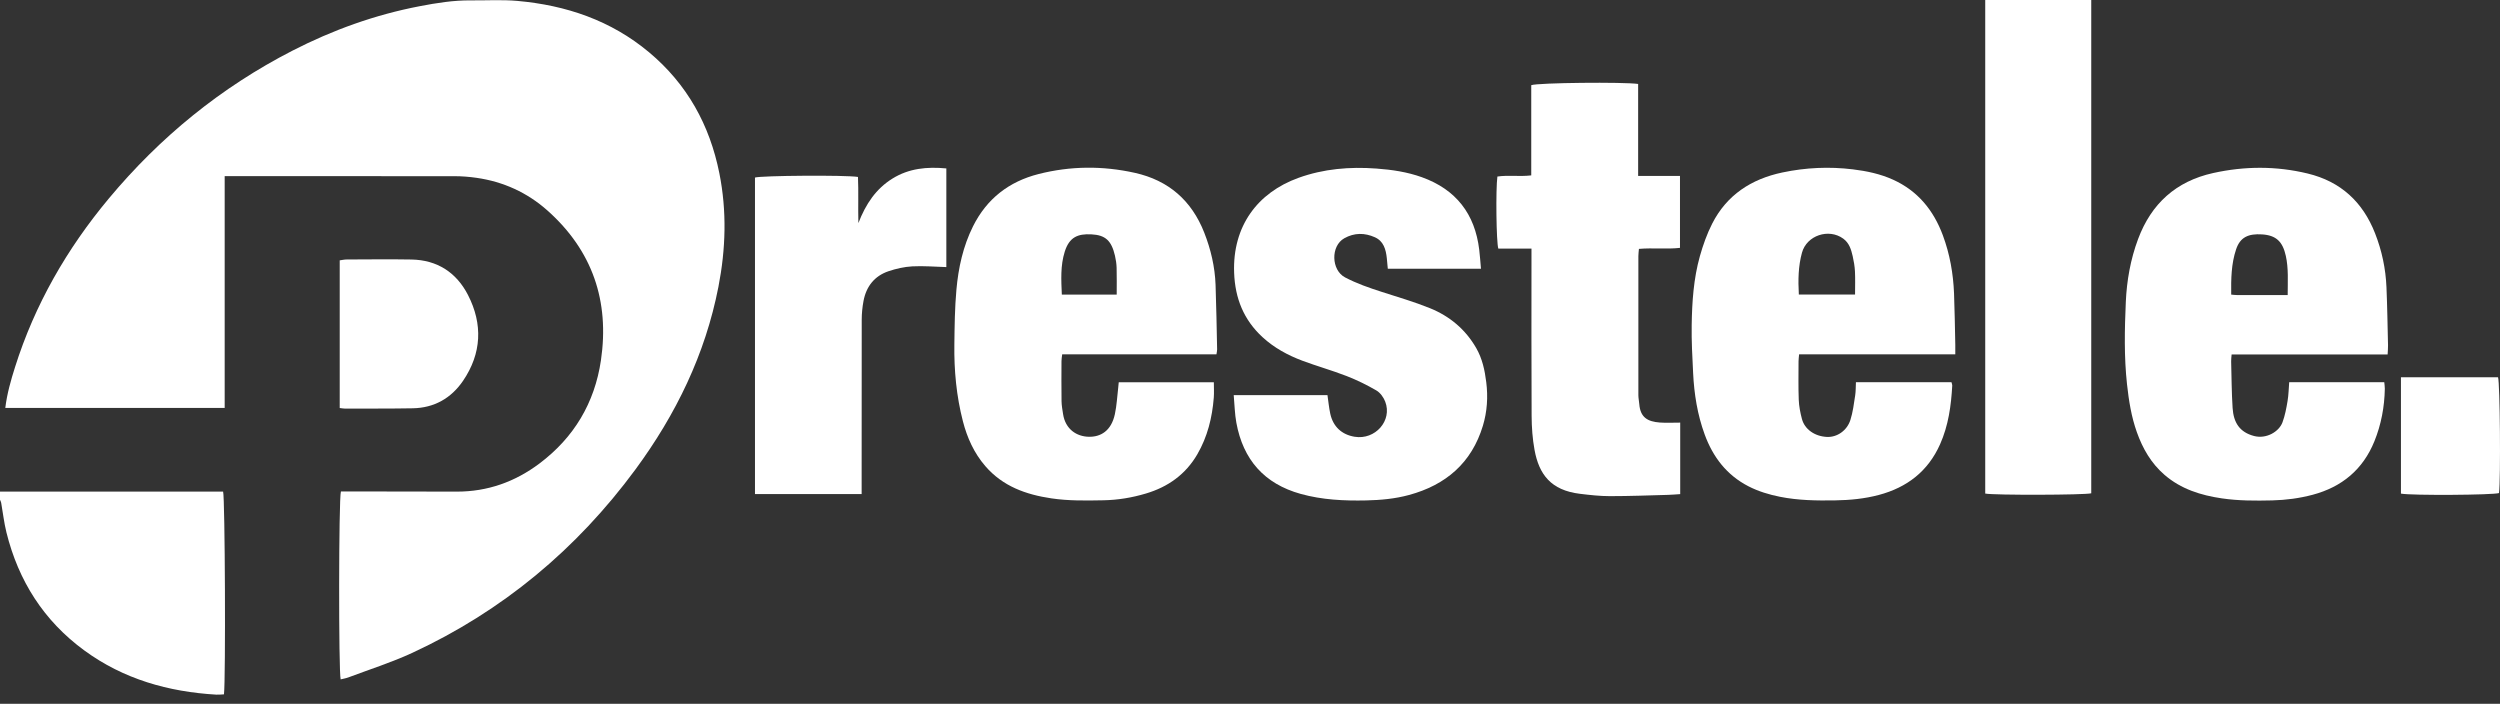 <?xml version="1.0" encoding="UTF-8"?> <svg xmlns="http://www.w3.org/2000/svg" width="238" height="67" viewBox="0 0 238 67" fill="none"><rect x="0" y="0" width="238" height="67" fill="#333333" stroke="none"/><g clip-path="url(#clip0_504_11648)"><path d="M0 46.8H21.24C21.422 47.387 21.494 64.658 21.322 66.101C21.09 66.112 20.84 66.144 20.594 66.13C16.026 65.861 11.762 64.656 8.028 61.923C4.17 59.098 1.755 55.299 0.612 50.683C0.382 49.758 0.279 48.803 0.112 47.863C0.095 47.764 0.037 47.674 0 47.579L0 46.8Z" fill="white"></path><path d="M32.431 64.68C32.231 63.985 32.242 47.495 32.454 46.785C32.704 46.785 32.983 46.785 33.261 46.785C36.665 46.789 40.069 46.792 43.473 46.802C46.407 46.81 49.033 45.871 51.354 44.127C54.638 41.66 56.611 38.361 57.209 34.306C58.04 28.67 56.401 23.854 52.114 20.038C50.195 18.332 47.917 17.293 45.359 16.928C44.669 16.829 43.967 16.773 43.27 16.773C36.306 16.762 29.342 16.767 22.378 16.767C22.074 16.767 21.768 16.767 21.389 16.767V38.835H0.504C0.672 37.465 1.036 36.202 1.429 34.955C3.31 28.996 6.369 23.683 10.365 18.892C15.244 13.042 21.037 8.318 27.826 4.831C31.673 2.855 35.707 1.404 39.956 0.59C41.559 0.282 43.173 0.022 44.818 0.037C46.293 0.051 47.778 -0.044 49.243 0.086C53.889 0.499 58.159 1.939 61.789 4.975C65.414 8.008 67.566 11.895 68.484 16.5C69.205 20.11 69.093 23.712 68.394 27.305C67.144 33.729 64.344 39.467 60.488 44.701C54.887 52.299 47.833 58.174 39.25 62.152C37.283 63.063 35.197 63.723 33.163 64.489C32.927 64.578 32.673 64.616 32.429 64.677L32.431 64.68Z" fill="white"></path><path d="M186.148 33.734H171.274C171.252 34.002 171.221 34.202 171.221 34.401C171.221 35.621 171.193 36.841 171.241 38.058C171.266 38.671 171.386 39.292 171.544 39.886C171.802 40.857 172.737 41.532 173.909 41.595C174.89 41.648 175.834 40.991 176.156 39.986C176.398 39.233 176.49 38.428 176.614 37.64C176.676 37.239 176.662 36.827 176.684 36.383H185.78C185.811 36.512 185.858 36.61 185.854 36.704C185.747 38.624 185.49 40.51 184.696 42.292C183.548 44.869 181.549 46.406 178.863 47.12C177.503 47.482 176.119 47.613 174.71 47.636C172.948 47.665 171.194 47.641 169.458 47.295C168.413 47.086 167.399 46.782 166.447 46.292C164.375 45.223 163.07 43.504 162.285 41.362C161.594 39.478 161.283 37.511 161.185 35.514C161.11 33.988 161.024 32.458 161.049 30.932C161.084 28.732 161.229 26.528 161.826 24.399C162.126 23.333 162.502 22.271 163.002 21.286C164.392 18.559 166.723 17.046 169.672 16.422C171.896 15.951 174.147 15.847 176.401 16.123C177.712 16.283 179.007 16.555 180.222 17.107C182.579 18.179 184.077 20.02 184.961 22.405C185.624 24.191 185.95 26.047 186.025 27.943C186.089 29.575 186.108 31.208 186.144 32.84C186.15 33.094 186.144 33.347 186.144 33.734H186.148ZM171.249 28.04H176.601C176.601 27.272 176.628 26.551 176.592 25.834C176.567 25.347 176.483 24.859 176.375 24.383C176.231 23.751 176.044 23.13 175.476 22.718C174.091 21.712 172.001 22.411 171.548 24.054C171.196 25.336 171.172 26.65 171.249 28.038V28.04Z" fill="white"></path><path d="M115.807 33.735H101.12C101.093 33.98 101.054 34.177 101.054 34.375C101.05 35.646 101.04 36.918 101.059 38.189C101.065 38.599 101.142 39.011 101.204 39.418C101.424 40.861 102.488 41.559 103.664 41.581C104.767 41.601 105.787 41.041 106.135 39.432C106.315 38.602 106.354 37.741 106.455 36.896C106.472 36.746 106.483 36.595 106.504 36.394H115.558C115.558 36.893 115.589 37.378 115.552 37.855C115.402 39.76 114.953 41.582 113.984 43.25C112.871 45.164 111.198 46.354 109.099 46.981C107.778 47.376 106.432 47.601 105.045 47.627C103.387 47.658 101.73 47.688 100.086 47.443C97.671 47.084 95.46 46.298 93.802 44.374C92.727 43.128 92.072 41.673 91.668 40.103C91.05 37.707 90.822 35.261 90.855 32.793C90.877 31.058 90.894 29.317 91.05 27.59C91.237 25.497 91.682 23.45 92.633 21.542C93.944 18.918 96.05 17.287 98.869 16.569C101.912 15.795 104.978 15.773 108.039 16.455C111.244 17.169 113.439 19.087 114.641 22.138C115.271 23.739 115.659 25.399 115.722 27.119C115.795 29.164 115.826 31.211 115.87 33.258C115.873 33.381 115.839 33.506 115.807 33.732V33.735ZM106.31 28.049C106.31 27.144 106.326 26.317 106.302 25.492C106.291 25.108 106.232 24.72 106.145 24.344C105.812 22.915 105.243 22.377 103.903 22.31C102.61 22.244 101.803 22.569 101.365 23.954C100.945 25.282 101.026 26.647 101.086 28.047H106.309L106.31 28.049Z" fill="white"></path><path d="M227.303 33.745H212.45C212.431 34.01 212.4 34.211 212.406 34.411C212.444 35.886 212.45 37.365 212.544 38.838C212.634 40.239 213.219 41.151 214.594 41.509C215.746 41.808 216.957 41.111 217.294 40.202C217.533 39.556 217.662 38.861 217.776 38.178C217.874 37.599 217.882 37.005 217.932 36.384H226.982C227.002 36.615 227.039 36.813 227.035 37.011C227.003 38.735 226.691 40.41 226.044 42.008C224.954 44.697 222.949 46.362 220.161 47.103C218.905 47.437 217.628 47.605 216.322 47.638C214.714 47.677 213.11 47.677 211.52 47.445C209.52 47.151 207.633 46.563 206.062 45.206C204.787 44.105 203.984 42.705 203.429 41.145C202.904 39.674 202.663 38.145 202.493 36.599C202.207 33.986 202.262 31.364 202.377 28.749C202.468 26.707 202.823 24.692 203.546 22.756C204.805 19.388 207.157 17.258 210.683 16.475C213.687 15.809 216.695 15.793 219.696 16.52C222.844 17.283 224.94 19.233 226.106 22.211C226.754 23.86 227.119 25.581 227.192 27.352C227.269 29.189 227.297 31.03 227.34 32.871C227.347 33.124 227.319 33.376 227.301 33.748L227.303 33.745ZM217.788 28.09C217.788 26.77 217.876 25.555 217.609 24.355C217.31 23.007 216.696 22.399 215.344 22.314C214.041 22.233 213.266 22.581 212.878 23.734C212.411 25.119 212.394 26.565 212.41 28.046C212.633 28.065 212.784 28.088 212.934 28.088C214.516 28.091 216.096 28.09 217.788 28.09Z" fill="white"></path><path d="M117.453 37.617H126.375C126.464 38.22 126.517 38.808 126.64 39.381C126.907 40.613 127.729 41.375 128.957 41.579C130.921 41.905 132.571 40.038 131.872 38.234C131.715 37.826 131.397 37.384 131.028 37.17C130.117 36.64 129.158 36.172 128.174 35.79C126.799 35.256 125.373 34.86 123.991 34.342C122.6 33.821 121.297 33.114 120.194 32.099C118.4 30.448 117.578 28.406 117.489 25.959C117.328 21.533 119.718 18.341 123.603 16.936C126.004 16.067 128.493 15.859 131.033 16.046C132.514 16.155 133.966 16.368 135.367 16.872C138.615 18.041 140.412 20.363 140.822 23.77C140.892 24.352 140.931 24.937 140.989 25.584H132.119C132.086 25.233 132.061 24.906 132.025 24.578C131.936 23.748 131.721 22.96 130.888 22.587C129.921 22.155 128.932 22.146 127.977 22.683C126.665 23.419 126.729 25.714 128.05 26.408C129.16 26.991 130.325 27.394 131.509 27.776C133.058 28.277 134.629 28.731 136.136 29.341C138.008 30.099 139.512 31.355 140.535 33.133C141.114 34.141 141.35 35.234 141.491 36.381C141.668 37.797 141.579 39.18 141.172 40.529C140.103 44.067 137.649 46.169 134.141 47.122C132.81 47.484 131.448 47.61 130.064 47.64C127.958 47.685 125.879 47.588 123.835 47.022C120.347 46.055 118.342 43.751 117.7 40.239C117.548 39.409 117.534 38.554 117.45 37.617H117.453Z" fill="white"></path><path d="M188.994 0H199.087V46.961C198.479 47.13 189.836 47.154 188.994 46.987V0Z" fill="white"></path><path d="M159.956 40.231V47.041C159.549 47.066 159.17 47.101 158.789 47.112C156.948 47.161 155.107 47.234 153.265 47.233C152.31 47.233 151.351 47.125 150.401 47.009C147.655 46.674 146.516 45.169 146.089 42.838C145.894 41.776 145.816 40.677 145.81 39.595C145.782 34.614 145.797 29.631 145.797 24.65V23.67H142.641C142.446 23.084 142.387 18.003 142.552 16.806C143.576 16.653 144.64 16.831 145.775 16.697V8.109C146.388 7.872 154.619 7.794 155.951 7.992V16.748H159.934V23.597C158.659 23.74 157.368 23.578 156.026 23.694C156.007 23.935 155.973 24.16 155.973 24.385C155.97 28.795 155.968 33.206 155.973 37.617C155.973 37.899 156.037 38.181 156.059 38.464C156.156 39.74 156.853 40.138 158.014 40.225C158.628 40.27 159.249 40.233 159.953 40.233L159.956 40.231Z" fill="white"></path><path d="M90.094 25.427C88.964 25.395 87.903 25.299 86.85 25.358C86.088 25.4 85.311 25.576 84.585 25.821C83.245 26.275 82.465 27.275 82.206 28.654C82.097 29.236 82.038 29.835 82.036 30.426C82.024 35.642 82.028 40.858 82.028 46.073V47.037H71.874V16.904C72.4 16.715 80.511 16.652 81.679 16.845C81.74 18.233 81.679 19.651 81.718 21.239C82.425 19.408 83.397 17.97 84.963 16.999C86.535 16.024 88.251 15.859 90.092 16.034V25.428L90.094 25.427Z" fill="white"></path><path d="M32.341 38.844V24.785C32.567 24.756 32.787 24.703 33.007 24.703C35.06 24.697 37.113 24.67 39.166 24.706C41.626 24.748 43.454 25.943 44.552 28.083C45.977 30.857 45.855 33.646 44.084 36.252C42.956 37.91 41.333 38.835 39.289 38.869C37.133 38.907 34.975 38.893 32.819 38.897C32.693 38.897 32.567 38.871 32.341 38.844Z" fill="white"></path><path d="M228.57 35.913H237.813C238 36.468 238.072 45.548 237.908 46.938C237.382 47.131 229.579 47.184 228.57 46.992V35.915V35.913Z" fill="white"></path></g><defs><clipPath id="clip0_504_11648"><rect width="238" height="66.134" fill="white"></rect></clipPath></defs></svg> 
